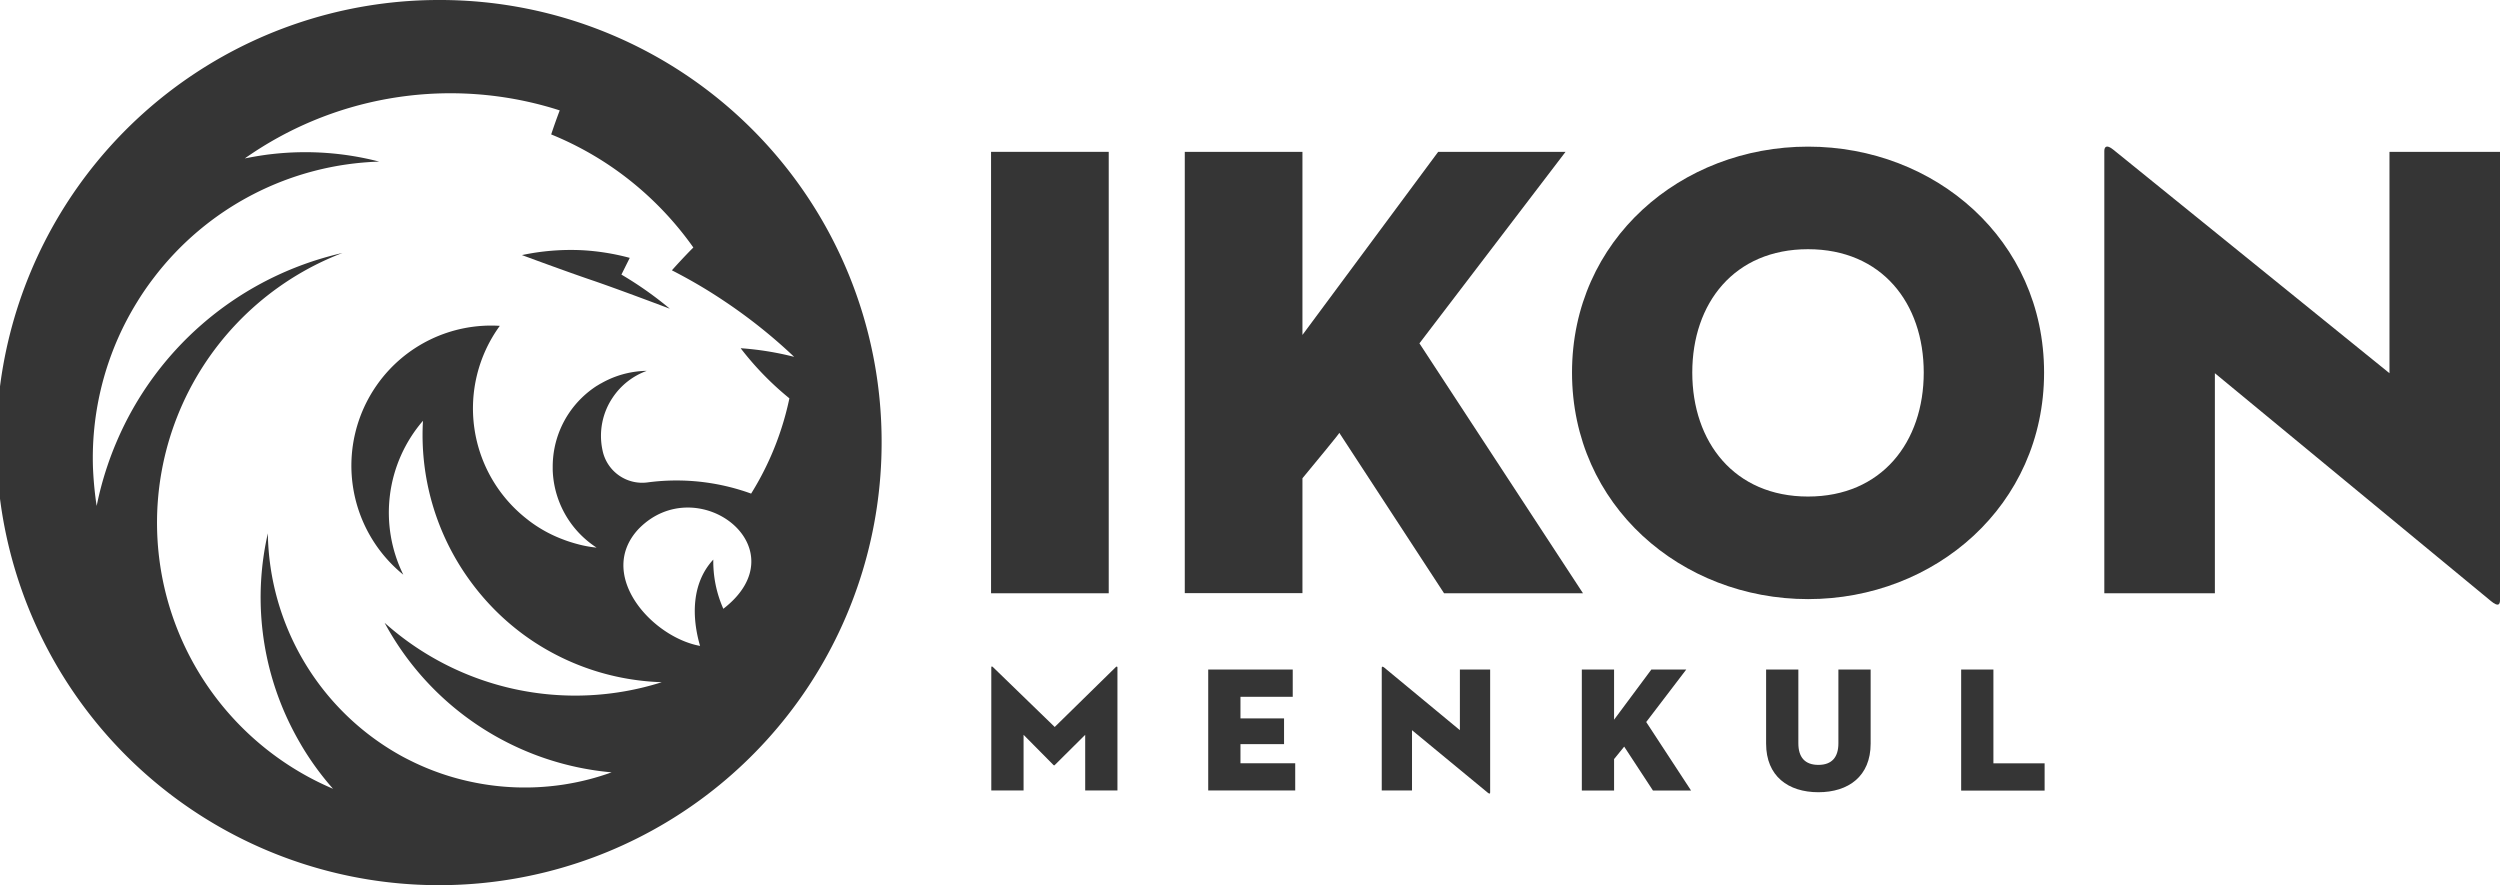 <svg id="Group_6" data-name="Group 6" xmlns="http://www.w3.org/2000/svg" xmlns:xlink="http://www.w3.org/1999/xlink" width="165.208" height="58.495" viewBox="0 0 165.208 58.495">
  <defs>
    <clipPath id="clip-path">
      <rect id="Rectangle_2" data-name="Rectangle 2" width="165.208" height="58.495" fill="#353535"/>
    </clipPath>
  </defs>
  <g id="Group_5" data-name="Group 5" clip-path="url(#clip-path)">
    <path id="Path_17" data-name="Path 17" d="M59.006,25.365a15.329,15.329,0,0,0-3.151-.506,15.561,15.561,0,0,0-3.974.322s2.969,1.1,4.613,1.657,5.161,1.887,5.161,1.887a23.93,23.93,0,0,0-3.2-2.255Z" transform="translate(-17.39 -8.324)" fill="#353535"/>
    <path id="Path_18" data-name="Path 18" d="M29.13,0A29.248,29.248,0,1,0,58.26,29.247,29.189,29.189,0,0,0,29.13,0M47.8,40.23a7.706,7.706,0,0,1-.663-3.251c-1.47,1.584-1.414,3.86-.874,5.705-3.2-.584-6.886-4.721-4.056-7.737,3.871-3.959,10.759,1.286,5.594,5.283m4.365-13.908a19.194,19.194,0,0,1-.537,2.014q-.29.9-.67,1.77a19.4,19.4,0,0,1-1.322,2.513c-.072-.026-.144-.052-.217-.077q-.216-.076-.435-.142-.384-.12-.774-.217a14.445,14.445,0,0,0-5.411-.305,2.675,2.675,0,0,1-2.983-2.119,4.523,4.523,0,0,1,.676-3.493,4.578,4.578,0,0,1,2.25-1.76,6.28,6.28,0,0,0-2.549.584v0q-.247.115-.483.251l-.007,0c-.077.044-.153.09-.229.138l-.007,0a6.349,6.349,0,0,0-1.056.842h0a6.34,6.34,0,0,0-1.887,4.525c0,.074,0,.148,0,.222a6.357,6.357,0,0,0,1.655,4.066h0a6.454,6.454,0,0,0,.563.545,6.373,6.373,0,0,0,.681.509,7.524,7.524,0,0,1-1.285-.239l-.064-.017-.113-.032q-.231-.066-.456-.143l-.021-.007-.138-.049-.1-.038-.079-.03a8.814,8.814,0,0,1-2.179-1.2c-.046-.035-.087-.068-.127-.1a9.278,9.278,0,0,1-1.833-12.8,9.224,9.224,0,0,0-8.117,3.9v0a9.278,9.278,0,0,0,1.739,12.544,9.292,9.292,0,0,1,1.3-10.17,16.35,16.35,0,0,0,2.957,10.356q.462.656.973,1.252.273.319.558.619h0a16.209,16.209,0,0,0,1.9,1.71q.369.283.752.542c.146.1.291.195.44.288q.379.24.769.456a16.275,16.275,0,0,0,6.075,1.952q.678.079,1.359.1a18.9,18.9,0,0,1-18.317-3.925,18.937,18.937,0,0,0,15,9.882,16.735,16.735,0,0,1-3.062.79c-.07.012-.142.023-.213.033a16.93,16.93,0,0,1-6.049-.206,16.663,16.663,0,0,1-1.909-.529h0a16.832,16.832,0,0,1-2.214-.938c-.2-.1-.4-.207-.594-.317A17.083,17.083,0,0,1,17.7,35.244,19.058,19.058,0,0,0,19.219,47.97c.046.093.093.186.141.277q.192.374.4.735c.057.1.116.2.173.3a18.891,18.891,0,0,0,2.074,2.843,19.1,19.1,0,0,1-.36-35c.323-.144.65-.281.982-.407q-.445.1-.882.221A21.37,21.37,0,0,0,7.723,29.153q-.359.835-.641,1.681a21.287,21.287,0,0,0-.693,2.6c-.015-.088-.028-.177-.041-.265q-.16-1.15-.207-2.334v-.011a19.59,19.59,0,0,1,2.24-9.677q.316-.6.681-1.191.49-.8,1.068-1.557a19.478,19.478,0,0,1,14.93-7.719,19.461,19.461,0,0,0-7.07-.5c-.232.025-.381.046-.381.046q-.721.1-1.433.244A23.6,23.6,0,0,1,35.938,6.984h0q.53.143,1.05.312-.3.79-.564,1.587.913.371,1.776.82a21.2,21.2,0,0,1,4.11,2.785,21.532,21.532,0,0,1,3.1,3.308v0c.139.184.276.371.409.56l-.2.2Q45,17.191,44.4,17.863q1.117.571,2.179,1.214h0q.637.387,1.253.8a34.793,34.793,0,0,1,4.649,3.705,19.875,19.875,0,0,0-3.508-.569l-.028,0c.013.019.028.036.042.054a19.8,19.8,0,0,0,3.181,3.258Z" transform="translate(0)" fill="#353535"/>
    <rect id="Rectangle_1" data-name="Rectangle 1" width="7.776" height="29.171" transform="translate(65.492 10.034)" fill="#353535"/>
    <path id="Path_19" data-name="Path 19" d="M134.511,15.093h8.417l-9.656,12.655,10.809,16.516H134.9l-6.922-10.6c.043,0-1.624,2.017-2.436,3v7.593h-7.776V15.093h7.776v12.1Z" transform="translate(-39.472 -5.059)" fill="#353535"/>
    <path id="Path_20" data-name="Path 20" d="M156.26,29.505c0-8.794,7.221-14.929,15.6-14.929s15.595,6.135,15.595,14.929-7.221,14.972-15.595,14.972-15.6-6.177-15.6-14.972m23.243,0c0-4.59-2.777-8.151-7.648-8.151s-7.648,3.561-7.648,8.151,2.777,8.194,7.648,8.194,7.648-3.6,7.648-8.194" transform="translate(-52.376 -4.886)" fill="#353535"/>
    <path id="Path_21" data-name="Path 21" d="M216.476,29.546V44.088H209.17V14.865c0-.258.128-.472.6-.086l18.244,14.767V14.918h7.306v29.6c0,.343-.129.472-.6.085Z" transform="translate(-70.11 -4.883)" fill="#353535"/>
    <path id="Path_22" data-name="Path 22" d="M98.535,66.308c0-.071.047-.082.105-.024l4.086,3.962,4.04-3.962c.047-.047.105-.035.105.024v8.135h-2.131V70.764l-2,1.986c-.047.047-.058.047-.105,0l-1.967-1.986v3.679H98.535Z" transform="translate(-33.027 -22.205)" fill="#353535"/>
    <path id="Path_23" data-name="Path 23" d="M120.1,66.552h5.585v1.8h-3.454v1.429h2.88v1.7h-2.88v1.263h3.618v1.8H120.1Z" transform="translate(-40.257 -22.307)" fill="#353535"/>
    <path id="Path_24" data-name="Path 24" d="M139.345,70.466v3.985h-2v-8.1c0-.07.035-.129.164-.024l5,4.138V66.457h2v8.111c0,.094-.035.129-.164.024Z" transform="translate(-46.035 -22.213)" fill="#353535"/>
    <path id="Path_25" data-name="Path 25" d="M161.832,66.552h2.306l-2.646,3.468,2.962,4.526h-2.518l-1.9-2.9-.668.823v2.08h-2.131V66.552h2.131v3.315Z" transform="translate(-52.705 -22.307)" fill="#353535"/>
    <path id="Path_26" data-name="Path 26" d="M175.553,71.454v-4.9h2.131V71.43c0,.905.422,1.423,1.323,1.423s1.323-.518,1.323-1.423V66.551h2.131v4.9c0,2.151-1.464,3.209-3.454,3.209s-3.454-1.058-3.454-3.209" transform="translate(-58.843 -22.307)" fill="#353535"/>
    <path id="Path_27" data-name="Path 27" d="M194.942,66.552h2.131v6.2h3.384v1.8h-5.515Z" transform="translate(-65.342 -22.307)" fill="#353535"/>
  </g>
</svg>
